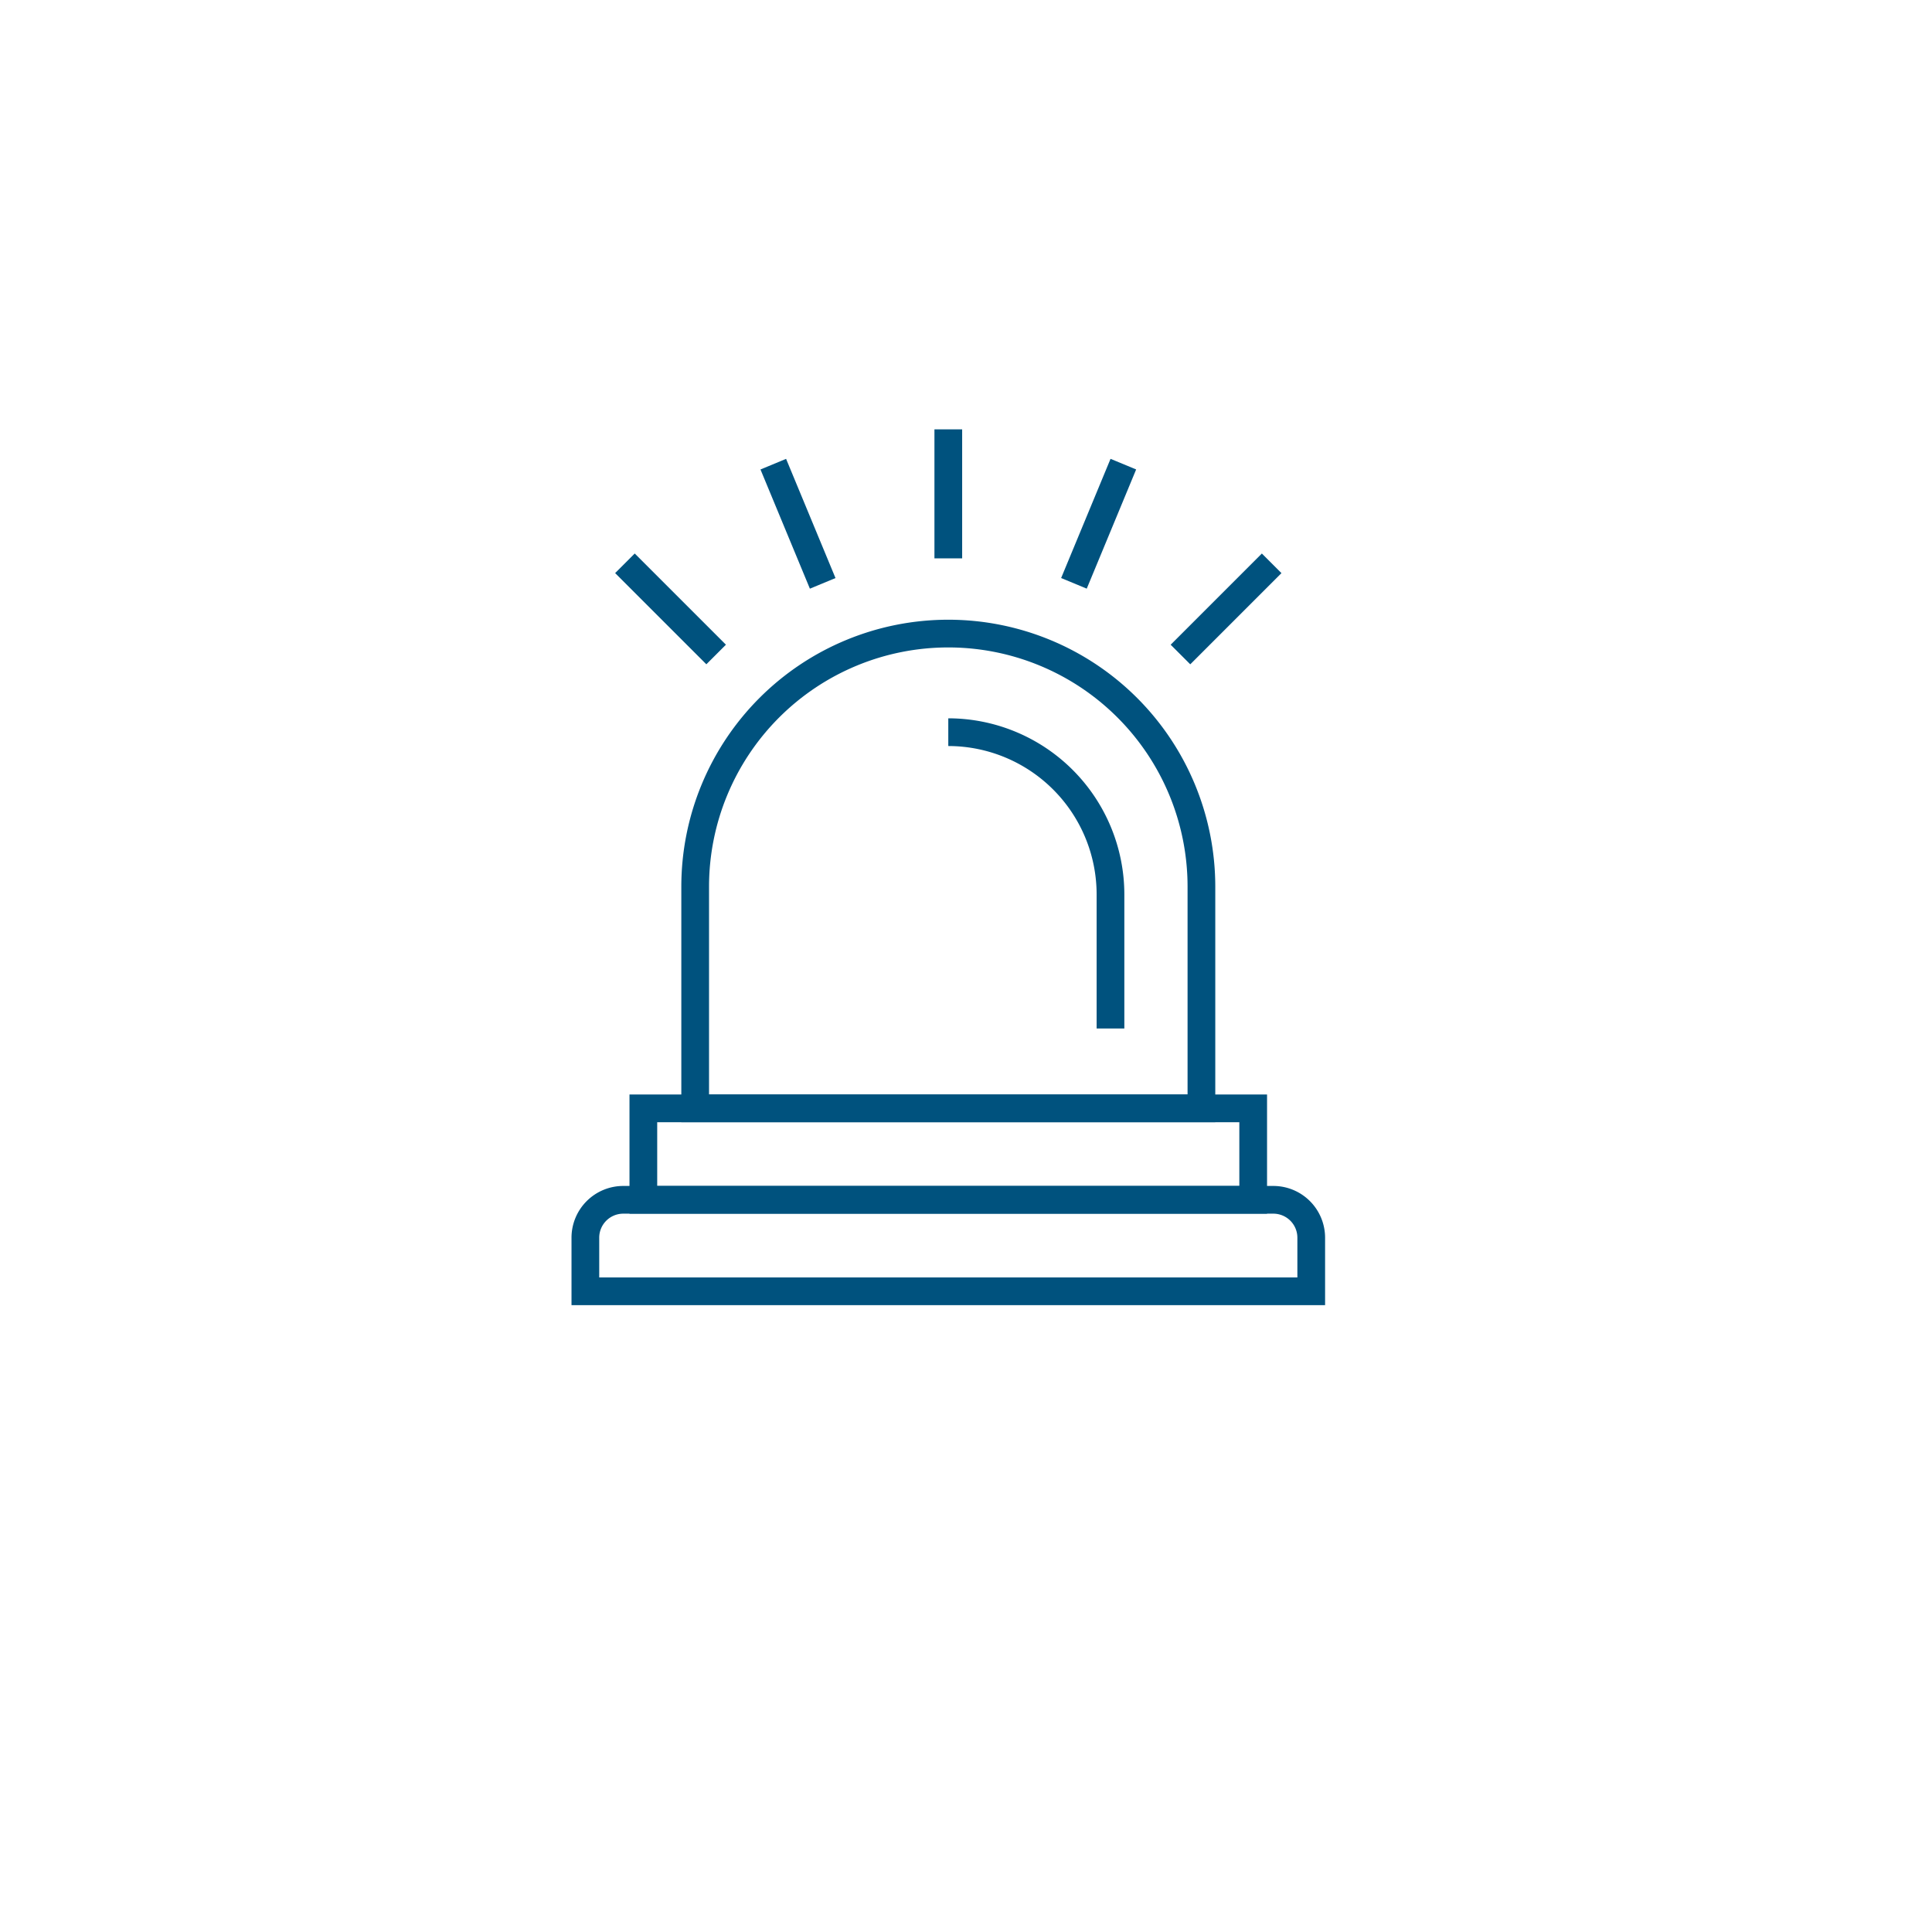 <svg height="191" viewBox="0 0 191 191" width="191" xmlns="http://www.w3.org/2000/svg" xmlns:xlink="http://www.w3.org/1999/xlink"><filter id="a" filterUnits="userSpaceOnUse" height="191" width="191" x="0" y="0"><feOffset dy="6"/><feGaussianBlur result="blur" stdDeviation="4.5"/><feFlood flood-opacity=".451"/><feComposite in2="blur" operator="in"/><feComposite in="SourceGraphic"/></filter><g filter="url(#a)"><circle cx="82" cy="82" fill="#fff" r="82" transform="translate(13.5 7.5)"/></g><g fill="#00527e"><path d="m322.93 136.9h-52.788v-23.283a26.394 26.394 0 1 1 52.788 0zm-50.048-2.74h47.308v-20.543a23.654 23.654 0 1 0 -47.308 0z" transform="translate(-202.786 -25.957)"/><path d="m297.179 121.444h-2.74v-13.262a14.678 14.678 0 0 0 -14.665-14.662v-2.74a17.424 17.424 0 0 1 17.405 17.4z" transform="translate(-186.025 -19.766)"/><path d="m331.3 116.134h-63.03v-11.782h63.03zm-60.29-2.74h57.55v-6.3h-57.55z" transform="translate(-206.038 3.851)"/><path d="m340.68 119.434h-74.5v-6.669a5.118 5.118 0 0 1 5.113-5.113h64.277a5.118 5.118 0 0 1 5.11 5.113zm-71.76-2.74h69.02v-3.929a2.375 2.375 0 0 0 -2.37-2.373h-64.277a2.376 2.376 0 0 0 -2.373 2.373z" transform="translate(-209.68 9.593)"/><path d="m92.38 42.447h2.74v12.753h-2.74z"/><path d="m0 0h2.74v12.753h-2.74z" transform="matrix(.924 -.383 .383 .924 75.182 46.413)"/><path d="m0 0h2.74v12.753h-2.74z" transform="matrix(.707 -.707 .707 .707 60.813 56.657)"/><path d="m0 0h12.753v2.74h-12.753z" transform="matrix(.707 -.707 .707 .707 115.733 63.738)"/><path d="m0 0h12.753v2.74h-12.753z" transform="matrix(.383 -.924 .924 .383 104.905 57.145)"/></g></svg>